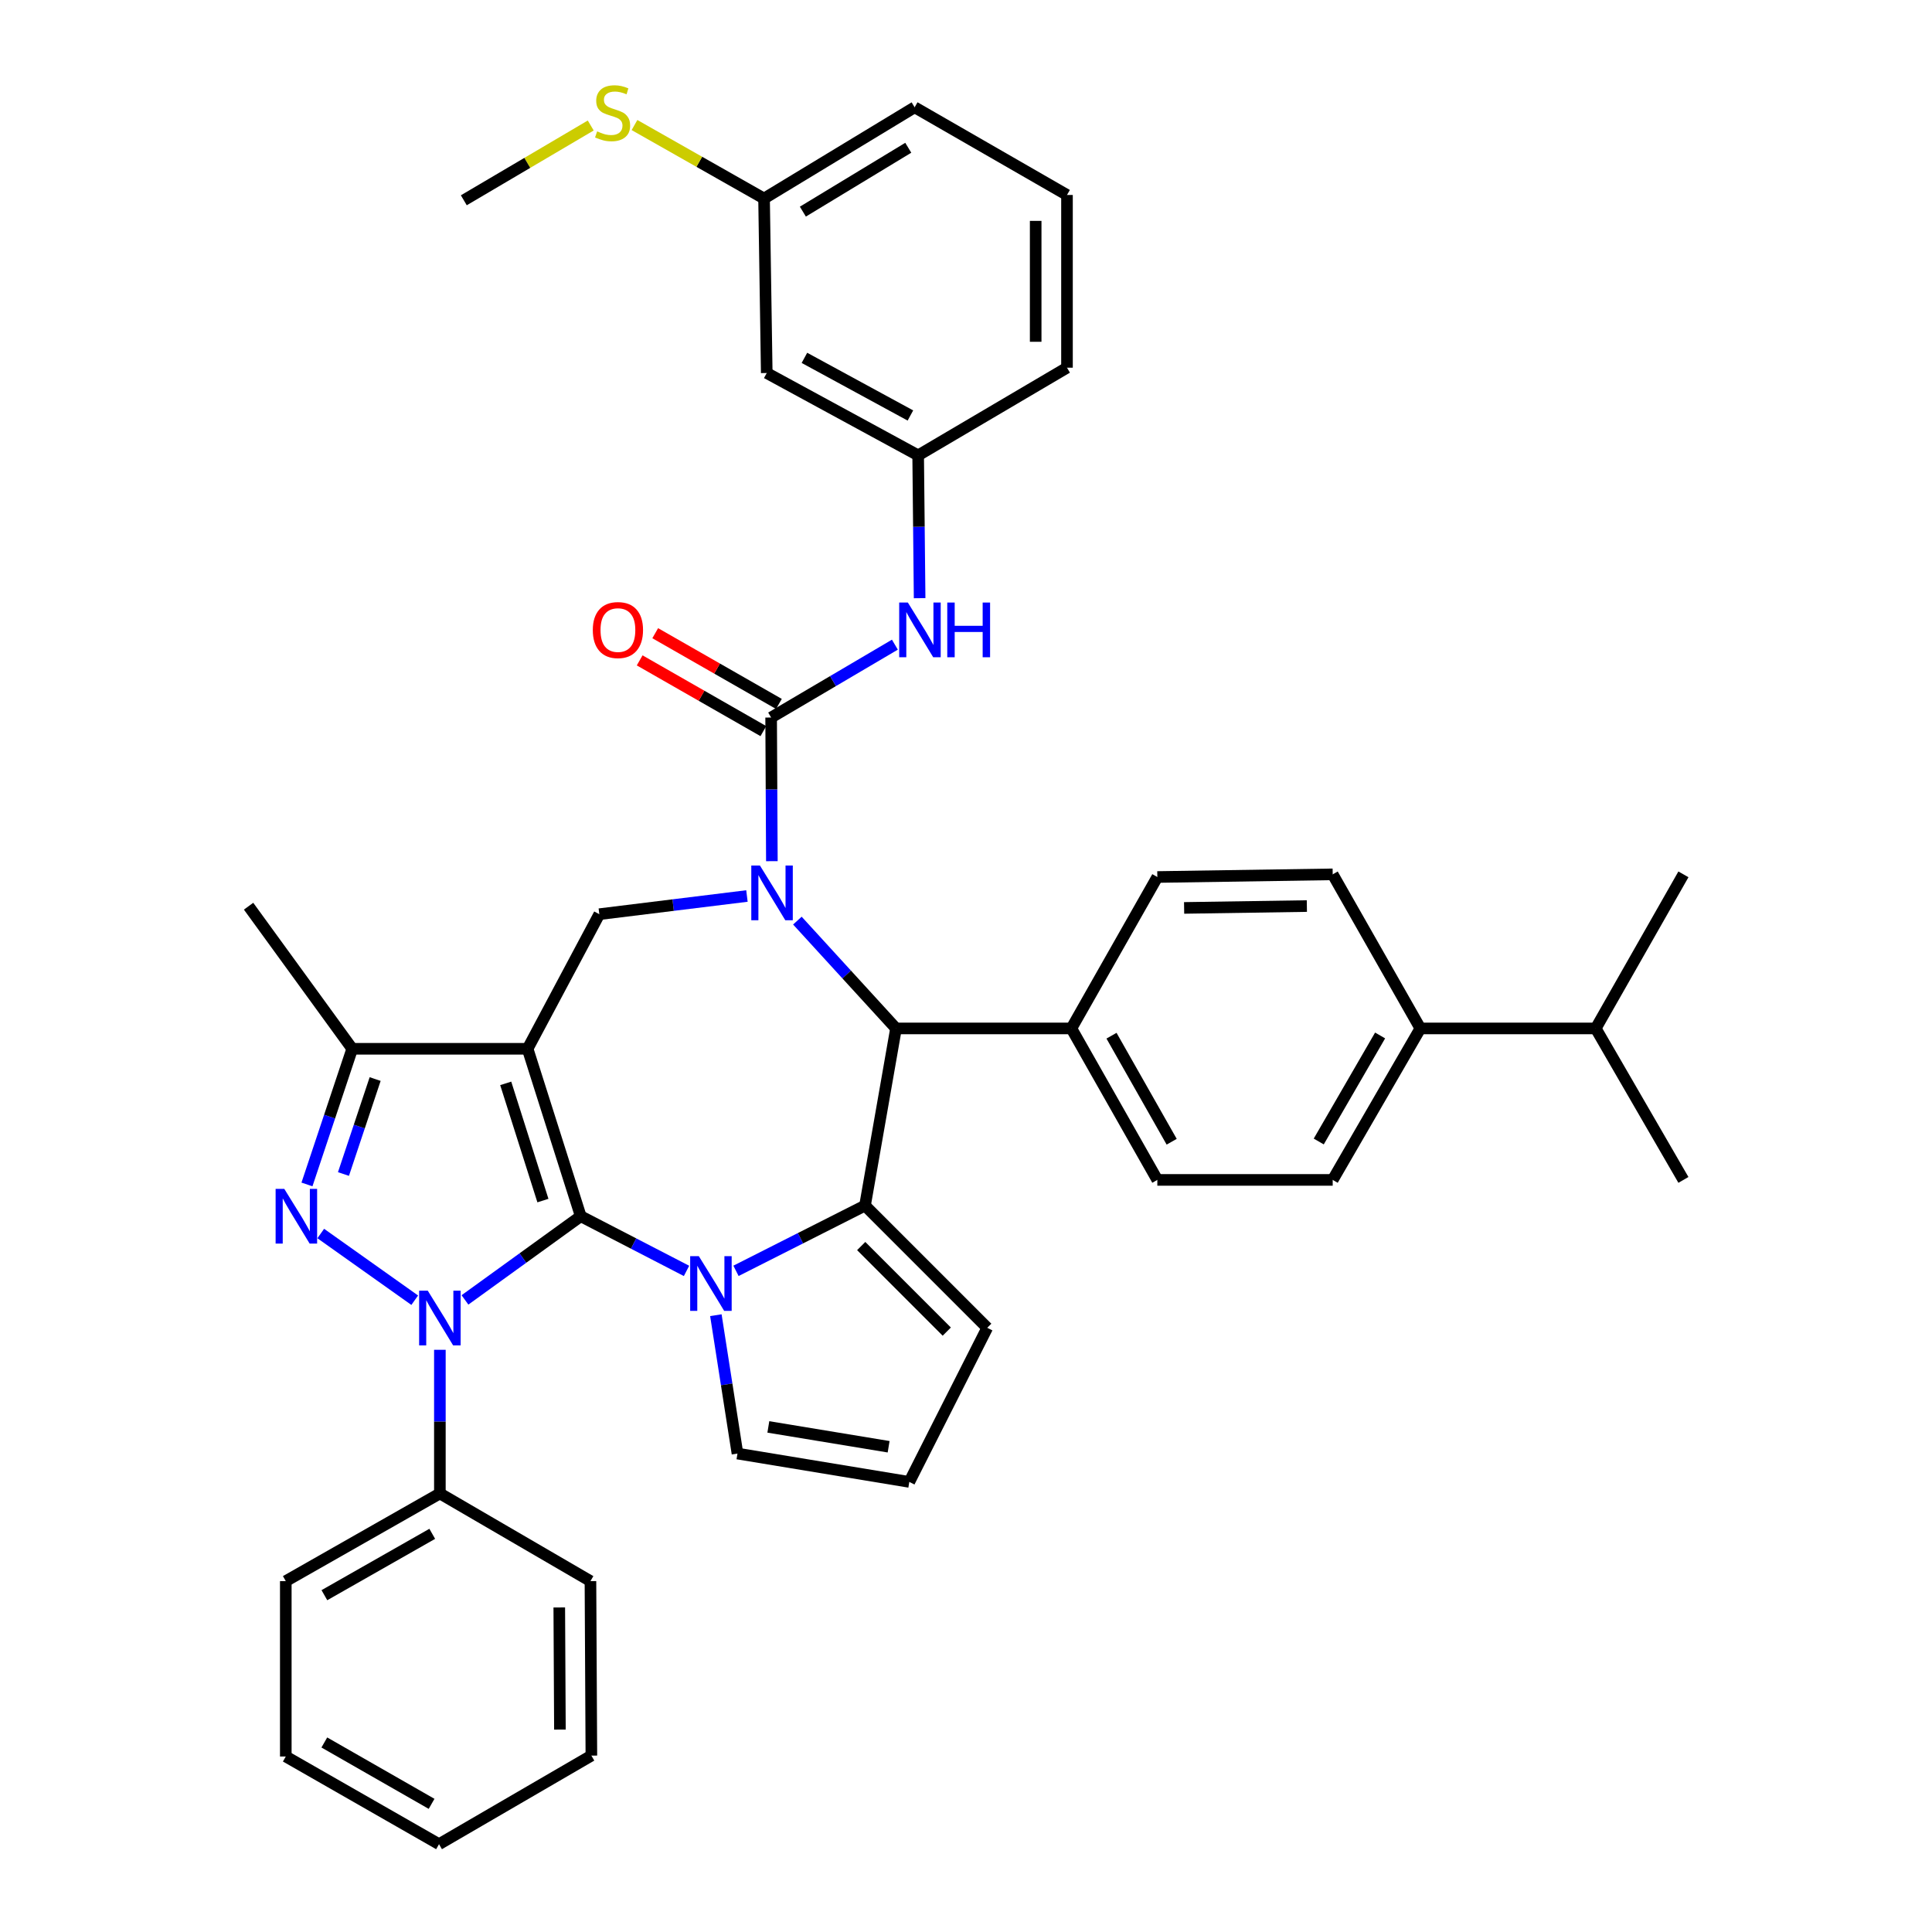 <?xml version='1.0' encoding='iso-8859-1'?>
<svg version='1.1' baseProfile='full'
              xmlns='http://www.w3.org/2000/svg'
                      xmlns:rdkit='http://www.rdkit.org/xml'
                      xmlns:xlink='http://www.w3.org/1999/xlink'
                  xml:space='preserve'
width='1000px' height='1000px' viewBox='0 0 1000 1000'>
<!-- END OF HEADER -->
<rect style='opacity:1.0;fill:#FFFFFF;stroke:none' width='1000' height='1000' x='0' y='0'> </rect>
<path class='bond-0' d='M 300.591,629.512 L 273.081,542.85' style='fill:none;fill-rule:evenodd;stroke:#000000;stroke-width:6px;stroke-linecap:butt;stroke-linejoin:miter;stroke-opacity:1' />
<path class='bond-0' d='M 281.016,621.416 L 261.759,560.753' style='fill:none;fill-rule:evenodd;stroke:#000000;stroke-width:6px;stroke-linecap:butt;stroke-linejoin:miter;stroke-opacity:1' />
<path class='bond-1' d='M 300.591,629.512 L 270.63,651.173' style='fill:none;fill-rule:evenodd;stroke:#000000;stroke-width:6px;stroke-linecap:butt;stroke-linejoin:miter;stroke-opacity:1' />
<path class='bond-1' d='M 270.63,651.173 L 240.669,672.834' style='fill:none;fill-rule:evenodd;stroke:#0000FF;stroke-width:6px;stroke-linecap:butt;stroke-linejoin:miter;stroke-opacity:1' />
<path class='bond-2' d='M 300.591,629.512 L 327.964,643.664' style='fill:none;fill-rule:evenodd;stroke:#000000;stroke-width:6px;stroke-linecap:butt;stroke-linejoin:miter;stroke-opacity:1' />
<path class='bond-2' d='M 327.964,643.664 L 355.337,657.817' style='fill:none;fill-rule:evenodd;stroke:#0000FF;stroke-width:6px;stroke-linecap:butt;stroke-linejoin:miter;stroke-opacity:1' />
<path class='bond-8' d='M 273.081,542.85 L 182.314,542.85' style='fill:none;fill-rule:evenodd;stroke:#000000;stroke-width:6px;stroke-linecap:butt;stroke-linejoin:miter;stroke-opacity:1' />
<path class='bond-9' d='M 273.081,542.85 L 310.208,473.181' style='fill:none;fill-rule:evenodd;stroke:#000000;stroke-width:6px;stroke-linecap:butt;stroke-linejoin:miter;stroke-opacity:1' />
<path class='bond-4' d='M 214.663,672.987 L 166.018,638.466' style='fill:none;fill-rule:evenodd;stroke:#0000FF;stroke-width:6px;stroke-linecap:butt;stroke-linejoin:miter;stroke-opacity:1' />
<path class='bond-13' d='M 227.68,698.655 L 227.68,735.833' style='fill:none;fill-rule:evenodd;stroke:#0000FF;stroke-width:6px;stroke-linecap:butt;stroke-linejoin:miter;stroke-opacity:1' />
<path class='bond-13' d='M 227.68,735.833 L 227.68,773.011' style='fill:none;fill-rule:evenodd;stroke:#000000;stroke-width:6px;stroke-linecap:butt;stroke-linejoin:miter;stroke-opacity:1' />
<path class='bond-5' d='M 380.948,657.787 L 414.338,640.894' style='fill:none;fill-rule:evenodd;stroke:#0000FF;stroke-width:6px;stroke-linecap:butt;stroke-linejoin:miter;stroke-opacity:1' />
<path class='bond-5' d='M 414.338,640.894 L 447.728,624.001' style='fill:none;fill-rule:evenodd;stroke:#000000;stroke-width:6px;stroke-linecap:butt;stroke-linejoin:miter;stroke-opacity:1' />
<path class='bond-11' d='M 370.531,680.738 L 376.123,716.55' style='fill:none;fill-rule:evenodd;stroke:#0000FF;stroke-width:6px;stroke-linecap:butt;stroke-linejoin:miter;stroke-opacity:1' />
<path class='bond-11' d='M 376.123,716.55 L 381.714,752.363' style='fill:none;fill-rule:evenodd;stroke:#000000;stroke-width:6px;stroke-linecap:butt;stroke-linejoin:miter;stroke-opacity:1' />
<path class='bond-3' d='M 386.615,463.768 L 348.411,468.475' style='fill:none;fill-rule:evenodd;stroke:#0000FF;stroke-width:6px;stroke-linecap:butt;stroke-linejoin:miter;stroke-opacity:1' />
<path class='bond-3' d='M 348.411,468.475 L 310.208,473.181' style='fill:none;fill-rule:evenodd;stroke:#000000;stroke-width:6px;stroke-linecap:butt;stroke-linejoin:miter;stroke-opacity:1' />
<path class='bond-6' d='M 399.522,445.739 L 399.33,408.565' style='fill:none;fill-rule:evenodd;stroke:#0000FF;stroke-width:6px;stroke-linecap:butt;stroke-linejoin:miter;stroke-opacity:1' />
<path class='bond-6' d='M 399.33,408.565 L 399.138,371.392' style='fill:none;fill-rule:evenodd;stroke:#000000;stroke-width:6px;stroke-linecap:butt;stroke-linejoin:miter;stroke-opacity:1' />
<path class='bond-41' d='M 412.723,476.507 L 438.249,504.411' style='fill:none;fill-rule:evenodd;stroke:#0000FF;stroke-width:6px;stroke-linecap:butt;stroke-linejoin:miter;stroke-opacity:1' />
<path class='bond-41' d='M 438.249,504.411 L 463.774,532.315' style='fill:none;fill-rule:evenodd;stroke:#000000;stroke-width:6px;stroke-linecap:butt;stroke-linejoin:miter;stroke-opacity:1' />
<path class='bond-39' d='M 158.886,613.068 L 170.6,577.959' style='fill:none;fill-rule:evenodd;stroke:#0000FF;stroke-width:6px;stroke-linecap:butt;stroke-linejoin:miter;stroke-opacity:1' />
<path class='bond-39' d='M 170.6,577.959 L 182.314,542.85' style='fill:none;fill-rule:evenodd;stroke:#000000;stroke-width:6px;stroke-linecap:butt;stroke-linejoin:miter;stroke-opacity:1' />
<path class='bond-39' d='M 177.776,607.665 L 185.975,583.089' style='fill:none;fill-rule:evenodd;stroke:#0000FF;stroke-width:6px;stroke-linecap:butt;stroke-linejoin:miter;stroke-opacity:1' />
<path class='bond-39' d='M 185.975,583.089 L 194.175,558.513' style='fill:none;fill-rule:evenodd;stroke:#000000;stroke-width:6px;stroke-linecap:butt;stroke-linejoin:miter;stroke-opacity:1' />
<path class='bond-7' d='M 447.728,624.001 L 463.774,532.315' style='fill:none;fill-rule:evenodd;stroke:#000000;stroke-width:6px;stroke-linecap:butt;stroke-linejoin:miter;stroke-opacity:1' />
<path class='bond-12' d='M 447.728,624.001 L 510.995,687.268' style='fill:none;fill-rule:evenodd;stroke:#000000;stroke-width:6px;stroke-linecap:butt;stroke-linejoin:miter;stroke-opacity:1' />
<path class='bond-12' d='M 445.757,644.952 L 490.044,689.239' style='fill:none;fill-rule:evenodd;stroke:#000000;stroke-width:6px;stroke-linecap:butt;stroke-linejoin:miter;stroke-opacity:1' />
<path class='bond-10' d='M 399.138,371.392 L 431.164,352.533' style='fill:none;fill-rule:evenodd;stroke:#000000;stroke-width:6px;stroke-linecap:butt;stroke-linejoin:miter;stroke-opacity:1' />
<path class='bond-10' d='M 431.164,352.533 L 463.19,333.675' style='fill:none;fill-rule:evenodd;stroke:#0000FF;stroke-width:6px;stroke-linecap:butt;stroke-linejoin:miter;stroke-opacity:1' />
<path class='bond-15' d='M 403.162,364.357 L 371.152,346.049' style='fill:none;fill-rule:evenodd;stroke:#000000;stroke-width:6px;stroke-linecap:butt;stroke-linejoin:miter;stroke-opacity:1' />
<path class='bond-15' d='M 371.152,346.049 L 339.141,327.741' style='fill:none;fill-rule:evenodd;stroke:#FF0000;stroke-width:6px;stroke-linecap:butt;stroke-linejoin:miter;stroke-opacity:1' />
<path class='bond-15' d='M 395.115,378.427 L 363.105,360.119' style='fill:none;fill-rule:evenodd;stroke:#000000;stroke-width:6px;stroke-linecap:butt;stroke-linejoin:miter;stroke-opacity:1' />
<path class='bond-15' d='M 363.105,360.119 L 331.094,341.811' style='fill:none;fill-rule:evenodd;stroke:#FF0000;stroke-width:6px;stroke-linecap:butt;stroke-linejoin:miter;stroke-opacity:1' />
<path class='bond-14' d='M 463.774,532.315 L 554.542,532.315' style='fill:none;fill-rule:evenodd;stroke:#000000;stroke-width:6px;stroke-linecap:butt;stroke-linejoin:miter;stroke-opacity:1' />
<path class='bond-27' d='M 182.314,542.85 L 128.664,469.048' style='fill:none;fill-rule:evenodd;stroke:#000000;stroke-width:6px;stroke-linecap:butt;stroke-linejoin:miter;stroke-opacity:1' />
<path class='bond-17' d='M 475.996,309.616 L 475.617,272.653' style='fill:none;fill-rule:evenodd;stroke:#0000FF;stroke-width:6px;stroke-linecap:butt;stroke-linejoin:miter;stroke-opacity:1' />
<path class='bond-17' d='M 475.617,272.653 L 475.237,235.691' style='fill:none;fill-rule:evenodd;stroke:#000000;stroke-width:6px;stroke-linecap:butt;stroke-linejoin:miter;stroke-opacity:1' />
<path class='bond-16' d='M 381.714,752.363 L 470.654,767.031' style='fill:none;fill-rule:evenodd;stroke:#000000;stroke-width:6px;stroke-linecap:butt;stroke-linejoin:miter;stroke-opacity:1' />
<path class='bond-16' d='M 397.693,738.571 L 459.95,748.839' style='fill:none;fill-rule:evenodd;stroke:#000000;stroke-width:6px;stroke-linecap:butt;stroke-linejoin:miter;stroke-opacity:1' />
<path class='bond-40' d='M 510.995,687.268 L 470.654,767.031' style='fill:none;fill-rule:evenodd;stroke:#000000;stroke-width:6px;stroke-linecap:butt;stroke-linejoin:miter;stroke-opacity:1' />
<path class='bond-30' d='M 227.68,773.011 L 147.925,818.385' style='fill:none;fill-rule:evenodd;stroke:#000000;stroke-width:6px;stroke-linecap:butt;stroke-linejoin:miter;stroke-opacity:1' />
<path class='bond-30' d='M 223.732,793.905 L 167.903,825.667' style='fill:none;fill-rule:evenodd;stroke:#000000;stroke-width:6px;stroke-linecap:butt;stroke-linejoin:miter;stroke-opacity:1' />
<path class='bond-31' d='M 227.68,773.011 L 305.615,818.385' style='fill:none;fill-rule:evenodd;stroke:#000000;stroke-width:6px;stroke-linecap:butt;stroke-linejoin:miter;stroke-opacity:1' />
<path class='bond-20' d='M 554.542,532.315 L 599.034,453.938' style='fill:none;fill-rule:evenodd;stroke:#000000;stroke-width:6px;stroke-linecap:butt;stroke-linejoin:miter;stroke-opacity:1' />
<path class='bond-21' d='M 554.542,532.315 L 599.034,610.719' style='fill:none;fill-rule:evenodd;stroke:#000000;stroke-width:6px;stroke-linecap:butt;stroke-linejoin:miter;stroke-opacity:1' />
<path class='bond-21' d='M 575.312,536.076 L 606.457,590.959' style='fill:none;fill-rule:evenodd;stroke:#000000;stroke-width:6px;stroke-linecap:butt;stroke-linejoin:miter;stroke-opacity:1' />
<path class='bond-19' d='M 475.237,235.691 L 396.869,193.071' style='fill:none;fill-rule:evenodd;stroke:#000000;stroke-width:6px;stroke-linecap:butt;stroke-linejoin:miter;stroke-opacity:1' />
<path class='bond-19' d='M 471.226,215.059 L 416.368,185.225' style='fill:none;fill-rule:evenodd;stroke:#000000;stroke-width:6px;stroke-linecap:butt;stroke-linejoin:miter;stroke-opacity:1' />
<path class='bond-29' d='M 475.237,235.691 L 552.272,190.316' style='fill:none;fill-rule:evenodd;stroke:#000000;stroke-width:6px;stroke-linecap:butt;stroke-linejoin:miter;stroke-opacity:1' />
<path class='bond-18' d='M 735.176,532.315 L 689.801,610.719' style='fill:none;fill-rule:evenodd;stroke:#000000;stroke-width:6px;stroke-linecap:butt;stroke-linejoin:miter;stroke-opacity:1' />
<path class='bond-18' d='M 714.341,535.957 L 682.579,590.839' style='fill:none;fill-rule:evenodd;stroke:#000000;stroke-width:6px;stroke-linecap:butt;stroke-linejoin:miter;stroke-opacity:1' />
<path class='bond-26' d='M 735.176,532.315 L 825.943,532.315' style='fill:none;fill-rule:evenodd;stroke:#000000;stroke-width:6px;stroke-linecap:butt;stroke-linejoin:miter;stroke-opacity:1' />
<path class='bond-43' d='M 735.176,532.315 L 689.801,452.56' style='fill:none;fill-rule:evenodd;stroke:#000000;stroke-width:6px;stroke-linecap:butt;stroke-linejoin:miter;stroke-opacity:1' />
<path class='bond-24' d='M 396.869,193.071 L 395.473,102.763' style='fill:none;fill-rule:evenodd;stroke:#000000;stroke-width:6px;stroke-linecap:butt;stroke-linejoin:miter;stroke-opacity:1' />
<path class='bond-23' d='M 599.034,453.938 L 689.801,452.56' style='fill:none;fill-rule:evenodd;stroke:#000000;stroke-width:6px;stroke-linecap:butt;stroke-linejoin:miter;stroke-opacity:1' />
<path class='bond-23' d='M 612.895,469.938 L 676.432,468.973' style='fill:none;fill-rule:evenodd;stroke:#000000;stroke-width:6px;stroke-linecap:butt;stroke-linejoin:miter;stroke-opacity:1' />
<path class='bond-22' d='M 599.034,610.719 L 689.801,610.719' style='fill:none;fill-rule:evenodd;stroke:#000000;stroke-width:6px;stroke-linecap:butt;stroke-linejoin:miter;stroke-opacity:1' />
<path class='bond-25' d='M 395.473,102.763 L 361.943,83.741' style='fill:none;fill-rule:evenodd;stroke:#000000;stroke-width:6px;stroke-linecap:butt;stroke-linejoin:miter;stroke-opacity:1' />
<path class='bond-25' d='M 361.943,83.741 L 328.412,64.718' style='fill:none;fill-rule:evenodd;stroke:#CCCC00;stroke-width:6px;stroke-linecap:butt;stroke-linejoin:miter;stroke-opacity:1' />
<path class='bond-44' d='M 395.473,102.763 L 473.409,55.533' style='fill:none;fill-rule:evenodd;stroke:#000000;stroke-width:6px;stroke-linecap:butt;stroke-linejoin:miter;stroke-opacity:1' />
<path class='bond-44' d='M 415.564,109.54 L 470.119,76.48' style='fill:none;fill-rule:evenodd;stroke:#000000;stroke-width:6px;stroke-linecap:butt;stroke-linejoin:miter;stroke-opacity:1' />
<path class='bond-33' d='M 305.764,64.956 L 272.917,84.31' style='fill:none;fill-rule:evenodd;stroke:#CCCC00;stroke-width:6px;stroke-linecap:butt;stroke-linejoin:miter;stroke-opacity:1' />
<path class='bond-33' d='M 272.917,84.31 L 240.07,103.664' style='fill:none;fill-rule:evenodd;stroke:#000000;stroke-width:6px;stroke-linecap:butt;stroke-linejoin:miter;stroke-opacity:1' />
<path class='bond-34' d='M 825.943,532.315 L 871.336,452.56' style='fill:none;fill-rule:evenodd;stroke:#000000;stroke-width:6px;stroke-linecap:butt;stroke-linejoin:miter;stroke-opacity:1' />
<path class='bond-35' d='M 825.943,532.315 L 871.336,610.719' style='fill:none;fill-rule:evenodd;stroke:#000000;stroke-width:6px;stroke-linecap:butt;stroke-linejoin:miter;stroke-opacity:1' />
<path class='bond-28' d='M 552.272,100.917 L 552.272,190.316' style='fill:none;fill-rule:evenodd;stroke:#000000;stroke-width:6px;stroke-linecap:butt;stroke-linejoin:miter;stroke-opacity:1' />
<path class='bond-28' d='M 536.064,114.327 L 536.064,176.906' style='fill:none;fill-rule:evenodd;stroke:#000000;stroke-width:6px;stroke-linecap:butt;stroke-linejoin:miter;stroke-opacity:1' />
<path class='bond-32' d='M 552.272,100.917 L 473.409,55.533' style='fill:none;fill-rule:evenodd;stroke:#000000;stroke-width:6px;stroke-linecap:butt;stroke-linejoin:miter;stroke-opacity:1' />
<path class='bond-37' d='M 147.925,818.385 L 147.925,909.162' style='fill:none;fill-rule:evenodd;stroke:#000000;stroke-width:6px;stroke-linecap:butt;stroke-linejoin:miter;stroke-opacity:1' />
<path class='bond-36' d='M 305.615,818.385 L 306.093,908.693' style='fill:none;fill-rule:evenodd;stroke:#000000;stroke-width:6px;stroke-linecap:butt;stroke-linejoin:miter;stroke-opacity:1' />
<path class='bond-36' d='M 289.479,832.017 L 289.813,895.233' style='fill:none;fill-rule:evenodd;stroke:#000000;stroke-width:6px;stroke-linecap:butt;stroke-linejoin:miter;stroke-opacity:1' />
<path class='bond-38' d='M 306.093,908.693 L 227.238,954.545' style='fill:none;fill-rule:evenodd;stroke:#000000;stroke-width:6px;stroke-linecap:butt;stroke-linejoin:miter;stroke-opacity:1' />
<path class='bond-42' d='M 147.925,909.162 L 227.238,954.545' style='fill:none;fill-rule:evenodd;stroke:#000000;stroke-width:6px;stroke-linecap:butt;stroke-linejoin:miter;stroke-opacity:1' />
<path class='bond-42' d='M 167.872,901.901 L 223.391,933.67' style='fill:none;fill-rule:evenodd;stroke:#000000;stroke-width:6px;stroke-linecap:butt;stroke-linejoin:miter;stroke-opacity:1' />
<path  class='atom-2' d='M 221.42 668.065
L 230.7 683.065
Q 231.62 684.545, 233.1 687.225
Q 234.58 689.905, 234.66 690.065
L 234.66 668.065
L 238.42 668.065
L 238.42 696.385
L 234.54 696.385
L 224.58 679.985
Q 223.42 678.065, 222.18 675.865
Q 220.98 673.665, 220.62 672.985
L 220.62 696.385
L 216.94 696.385
L 216.94 668.065
L 221.42 668.065
' fill='#0000FF'/>
<path  class='atom-3' d='M 361.713 650.191
L 370.993 665.191
Q 371.913 666.671, 373.393 669.351
Q 374.873 672.031, 374.953 672.191
L 374.953 650.191
L 378.713 650.191
L 378.713 678.511
L 374.833 678.511
L 364.873 662.111
Q 363.713 660.191, 362.473 657.991
Q 361.273 655.791, 360.913 655.111
L 360.913 678.511
L 357.233 678.511
L 357.233 650.191
L 361.713 650.191
' fill='#0000FF'/>
<path  class='atom-4' d='M 393.347 448.008
L 402.627 463.008
Q 403.547 464.488, 405.027 467.168
Q 406.507 469.848, 406.587 470.008
L 406.587 448.008
L 410.347 448.008
L 410.347 476.328
L 406.467 476.328
L 396.507 459.928
Q 395.347 458.008, 394.107 455.808
Q 392.907 453.608, 392.547 452.928
L 392.547 476.328
L 388.867 476.328
L 388.867 448.008
L 393.347 448.008
' fill='#0000FF'/>
<path  class='atom-5' d='M 147.14 615.352
L 156.42 630.352
Q 157.34 631.832, 158.82 634.512
Q 160.3 637.192, 160.38 637.352
L 160.38 615.352
L 164.14 615.352
L 164.14 643.672
L 160.26 643.672
L 150.3 627.272
Q 149.14 625.352, 147.9 623.152
Q 146.7 620.952, 146.34 620.272
L 146.34 643.672
L 142.66 643.672
L 142.66 615.352
L 147.14 615.352
' fill='#0000FF'/>
<path  class='atom-11' d='M 469.905 311.875
L 479.185 326.875
Q 480.105 328.355, 481.585 331.035
Q 483.065 333.715, 483.145 333.875
L 483.145 311.875
L 486.905 311.875
L 486.905 340.195
L 483.025 340.195
L 473.065 323.795
Q 471.905 321.875, 470.665 319.675
Q 469.465 317.475, 469.105 316.795
L 469.105 340.195
L 465.425 340.195
L 465.425 311.875
L 469.905 311.875
' fill='#0000FF'/>
<path  class='atom-11' d='M 490.305 311.875
L 494.145 311.875
L 494.145 323.915
L 508.625 323.915
L 508.625 311.875
L 512.465 311.875
L 512.465 340.195
L 508.625 340.195
L 508.625 327.115
L 494.145 327.115
L 494.145 340.195
L 490.305 340.195
L 490.305 311.875
' fill='#0000FF'/>
<path  class='atom-16' d='M 306.834 326.115
Q 306.834 319.315, 310.194 315.515
Q 313.554 311.715, 319.834 311.715
Q 326.114 311.715, 329.474 315.515
Q 332.834 319.315, 332.834 326.115
Q 332.834 332.995, 329.434 336.915
Q 326.034 340.795, 319.834 340.795
Q 313.594 340.795, 310.194 336.915
Q 306.834 333.035, 306.834 326.115
M 319.834 337.595
Q 324.154 337.595, 326.474 334.715
Q 328.834 331.795, 328.834 326.115
Q 328.834 320.555, 326.474 317.755
Q 324.154 314.915, 319.834 314.915
Q 315.514 314.915, 313.154 317.715
Q 310.834 320.515, 310.834 326.115
Q 310.834 331.835, 313.154 334.715
Q 315.514 337.595, 319.834 337.595
' fill='#FF0000'/>
<path  class='atom-26' d='M 309.078 68.009
Q 309.398 68.129, 310.718 68.689
Q 312.038 69.249, 313.478 69.609
Q 314.958 69.929, 316.398 69.929
Q 319.078 69.929, 320.638 68.649
Q 322.198 67.329, 322.198 65.049
Q 322.198 63.489, 321.398 62.529
Q 320.638 61.569, 319.438 61.049
Q 318.238 60.529, 316.238 59.929
Q 313.718 59.169, 312.198 58.449
Q 310.718 57.729, 309.638 56.209
Q 308.598 54.689, 308.598 52.129
Q 308.598 48.569, 310.998 46.369
Q 313.438 44.169, 318.238 44.169
Q 321.518 44.169, 325.238 45.729
L 324.318 48.809
Q 320.918 47.409, 318.358 47.409
Q 315.598 47.409, 314.078 48.569
Q 312.558 49.689, 312.598 51.649
Q 312.598 53.169, 313.358 54.089
Q 314.158 55.009, 315.278 55.529
Q 316.438 56.049, 318.358 56.649
Q 320.918 57.449, 322.438 58.249
Q 323.958 59.049, 325.038 60.689
Q 326.158 62.289, 326.158 65.049
Q 326.158 68.969, 323.518 71.089
Q 320.918 73.169, 316.558 73.169
Q 314.038 73.169, 312.118 72.609
Q 310.238 72.089, 307.998 71.169
L 309.078 68.009
' fill='#CCCC00'/>
</svg>
